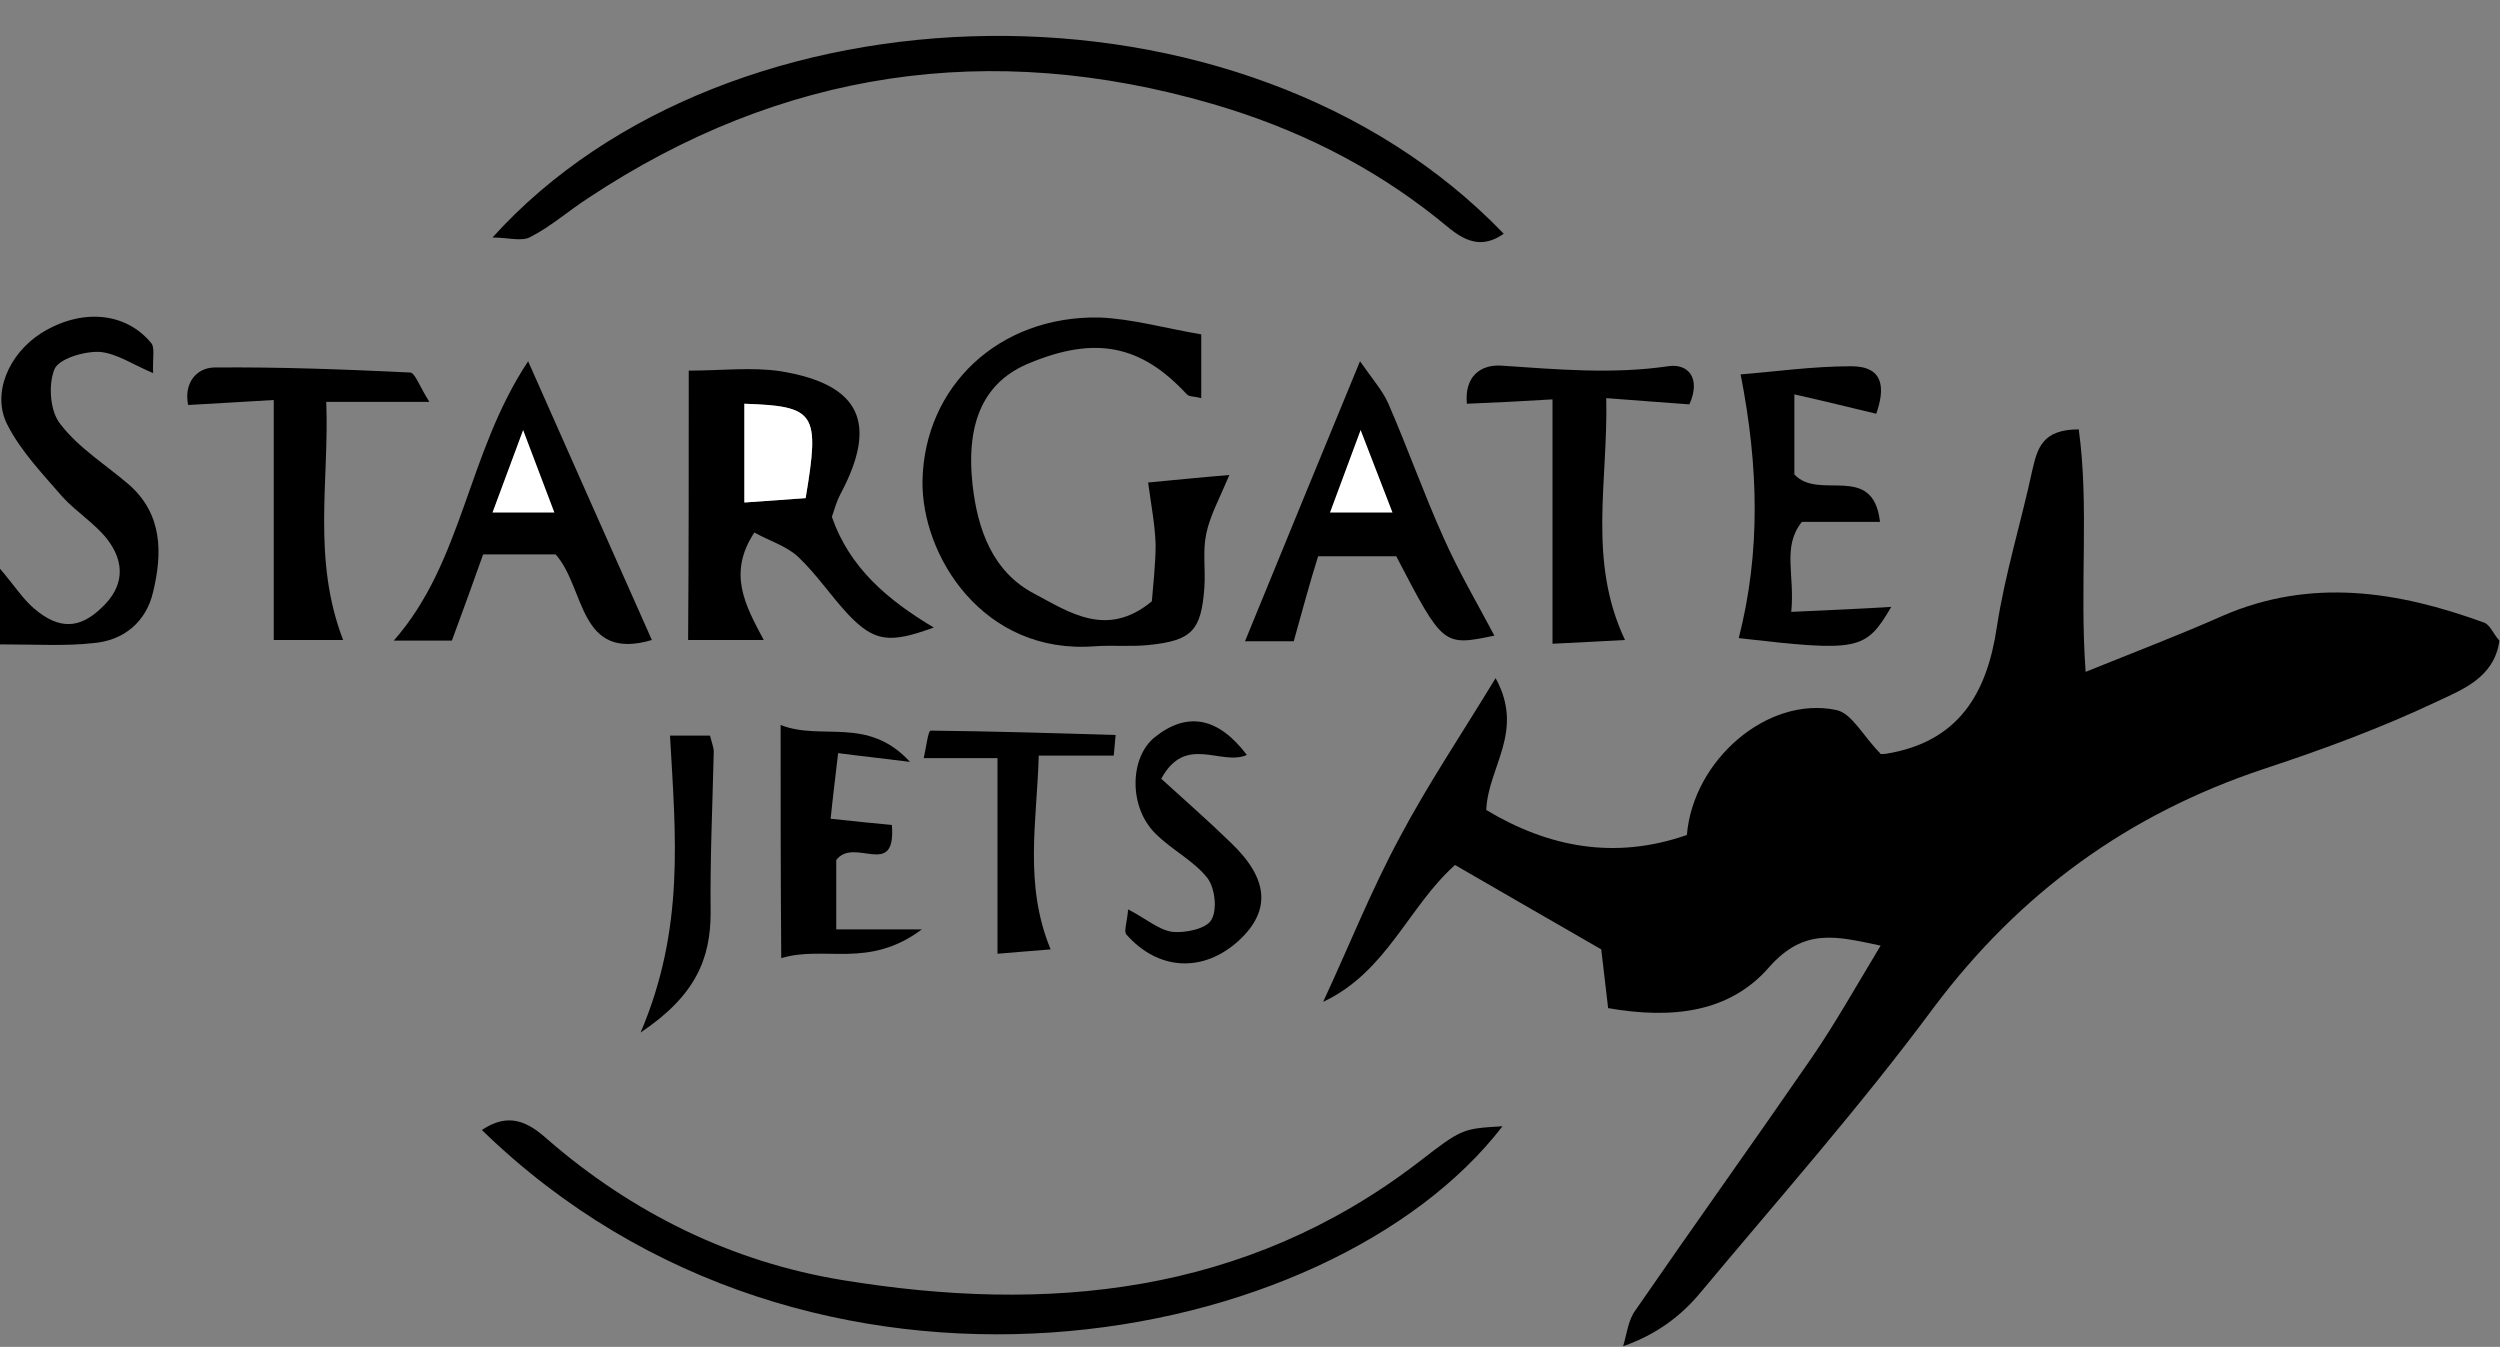 <?xml version="1.0" encoding="utf-8"?>
<!-- Generator: Adobe Illustrator 24.1.2, SVG Export Plug-In . SVG Version: 6.00 Build 0)  -->
<svg version="1.1" id="Layer_1" xmlns="http://www.w3.org/2000/svg" xmlns:xlink="http://www.w3.org/1999/xlink" x="0px" y="0px"
	 viewBox="0 0 400 215.5" style="enable-background:new 0 0 400 215.5;" xml:space="preserve">
<rect x="0" y="0" width="400" height="215.5" fill="#808080" stroke="none"/>
<style type="text/css">
	.st0{fill:#FFFFFF;}
</style>
<g>
	<path d="M269.9,133.6c1-12,12.9-22.3,23.9-20c2.5,0.5,4.3,4.2,7.1,7c-0.5,0,0.2,0.1,0.9,0c11.5-1.9,16.1-9.5,17.7-20.3
		c1.3-8.5,3.9-16.8,5.7-25.2c0.8-3.4,1.6-6.4,7.4-6.4c1.7,12.4,0.1,25,1.1,38.8c7.9-3.2,15-5.9,22-9c14.1-6.1,28-3.9,41.7,1.1
		c1,0.3,1.5,1.8,2.5,2.9c-0.8,6-6.1,7.9-10.1,9.8c-8.9,4.2-18.1,7.6-27.5,10.7c-21.7,7.2-39.1,19.8-52.9,38.2
		c-11.7,15.8-24.8,30.6-37.4,45.7c-3,3.6-6.9,6.6-12.3,8.5c0.6-2,0.8-4.2,2-5.8c9.3-13.5,18.9-26.9,28.2-40.4
		c3.7-5.4,6.9-11.1,11-17.9c-7.1-1.5-12.2-2.9-17.8,3.4c-6.3,7.3-15.5,8.4-25.8,6.6c-0.3-2.6-0.6-5.2-1.1-9.4
		c-6.8-3.9-14.9-8.6-23.4-13.5c-7.5,6.7-10.9,17.1-21.1,21.9c4.1-8.8,7.7-17.9,12.3-26.4c4.4-8.3,9.7-16.2,15.3-25.4
		c4.7,8.6-1.2,14.1-1.5,21.1C247.8,135.6,258.4,137.6,269.9,133.6z"/>
	<path d="M240.4,180.2c-27.6,35.9-110.6,51.9-163.3,0.6c4.3-2.9,7.4-1.3,10.5,1.5c13.6,11.8,29.5,19.6,47.1,22.5
		c32.9,5.4,64.5,2.4,92.2-18.8C234,180.5,234,180.6,240.4,180.2z"/>
	<path d="M78.8,38c37.7-41.8,120.1-44,161.8-0.6c-4.7,3.3-7.9-0.3-10.7-2.5c-10.8-8.6-22.9-14.5-36-18.3
		c-35.5-10.3-68.9-5.4-99.8,15.1c-3.1,2-5.9,4.5-9.2,6.2C83.5,38.7,81.3,38,78.8,38z"/>
	<path d="M192.2,53.5c0,4.4,0,7.2,0,10.2c-1.1-0.3-1.9-0.2-2.3-0.6c-7.3-7.9-14.6-9.4-25.2-5c-7.1,2.9-10.2,9.2-9.1,19.4
		c0.8,7.2,3.2,14,9.9,17.5c5.5,2.9,11.6,7.2,18.8,1.2c0.2-2.7,0.6-5.9,0.6-9.1c-0.1-3.1-0.7-6.2-1.2-9.9c4.3-0.4,8.1-0.8,13-1.2
		c-1.6,3.8-3.1,6.5-3.7,9.4c-0.6,2.8-0.1,5.7-0.3,8.6c-0.5,6.9-2,8.5-8.9,9.2c-2.8,0.3-5.8,0-8.6,0.2c-17.9,1.4-27.8-14.5-27.6-26.5
		c0.3-15,12.1-26.4,28.3-26.1C181.1,51,186.3,52.5,192.2,53.5z"/>
	<path d="M110.2,59.3c5.2,0,10.1-0.6,14.7,0.1c12.8,2.1,15.6,8.3,9.6,19.6c-0.6,1.1-0.9,2.2-1.4,3.7c2.8,8.1,8.9,13.3,16.3,17.7
		c-7.1,2.6-9.5,2.3-13.7-2.1c-2.8-3-5.1-6.5-8.1-9.3c-1.9-1.7-4.6-2.5-6.9-3.8c-4.3,6.5-1.5,11.6,1.5,17.2c-4.6,0-8.1,0-12.1,0
		C110.2,88.4,110.2,74.7,110.2,59.3z M119.1,80.4c4-0.3,7-0.5,9.8-0.7c2.3-13.7,1.6-14.7-9.8-15.1C119.1,69.3,119.1,74,119.1,80.4z"
		/>
	<path d="M88.9,88.7c-3.2,0-6.8,0-11.6,0c-1.5,4.2-3.1,8.7-5,13.8c-2.9,0-6,0-9.3,0c11.1-12.6,11.7-29.9,21.5-44.7
		c7,15.8,13.3,30,19.8,44.6C92.5,105.9,93.7,94.1,88.9,88.7z"/>
	<path d="M207,102.6c-2.2,0-4.9,0-7.8,0c6-14.7,11.9-29,18.4-44.8c2.1,3,3.6,4.7,4.5,6.7c3.1,7.1,5.7,14.5,8.9,21.6
		c2.4,5.4,5.4,10.5,8.1,15.6c-8.2,1.7-8.2,1.7-15.7-12.7c-3.6,0-7.5,0-12.5,0C209.6,93.1,208.4,97.6,207,102.6z"/>
	<path d="M0,103.1c0-4.8,0-7.9,0-12.1c2.4,2.8,3.7,4.9,5.5,6.4c4,3.4,7.3,3.2,10.8-0.2c3.4-3.2,3.9-7,0.8-11c-2-2.5-4.9-4.3-7.1-6.7
		C6.9,75.9,3.4,72.3,1.2,68c-2.6-5,0.2-11.4,5.4-14.7c6.4-4,13.5-3.4,17.6,1.6c0.6,0.7,0.2,2.3,0.3,4.8c-3.3-1.4-5.9-3.2-8.6-3.4
		c-2.5-0.1-6.5,1.1-7.2,2.8c-1,2.5-0.7,6.8,1,8.8c2.9,3.8,7.3,6.5,11,9.7c5.3,4.7,5.3,10.9,3.8,17.1c-1.1,4.8-4.7,7.8-9.6,8.2
		C10.4,103.4,5.9,103.1,0,103.1z"/>
	<path d="M286.6,97.9c6.5-0.3,11.2-0.5,16-0.8c-4.1,7-5.2,7.2-24.4,5c3.5-13.7,3.2-27.4,0.3-42.2c5.2-0.4,11.5-1.3,17.7-1.3
		c5.3,0,5.4,3.6,4,7.6c-4.2-1-8.2-2-13.1-3.1c0,5.6,0,9.5,0,12.8c3.9,4.3,12.6-2,13.7,7.6c-4.5,0-8.4,0-12.5,0
		C285.1,87.5,287.2,91.9,286.6,97.9z"/>
	<path d="M54.9,102.4c-4.1,0-7.6,0-11.1,0c0-12.8,0-24.9,0-38.4c-4.6,0.3-8.9,0.5-13.7,0.8c-0.7-3.5,1.3-5.9,4.1-6
		c10.5-0.1,20.9,0.3,31.4,0.8c0.8,0,1.5,2.2,3.1,4.7c-6.1,0-10.7,0-16.5,0C52.7,76.9,49.9,89.4,54.9,102.4z"/>
	<path d="M260,102.4c-3.8,0.2-7.4,0.4-11.6,0.6c0-13,0-25.5,0-39.1c-4.8,0.3-9,0.5-13.7,0.7c-0.4-4.3,2.1-6.3,5.5-6.1
		c8.9,0.6,17.8,1.4,26.7,0.1c3.2-0.5,5.3,1.9,3.4,6.1c-4-0.3-8.2-0.6-13.3-1C257.3,77.2,254,89.7,260,102.4z"/>
	<path d="M124.9,116c6.6,2.6,13.9-1.5,20.7,5.9c-4.7-0.6-7.7-0.9-11.5-1.4c-0.4,3.5-0.8,6.6-1.2,10.5c3.7,0.4,6.7,0.7,9.8,1
		c0.7,8.8-6,1.8-8.9,5.6c0,2.4,0,6.3,0,11.1c3.8,0,7.4,0,13.7,0c-8.6,6.4-15.5,2.5-22.5,4.6C124.9,140.6,124.9,129.4,124.9,116z"/>
	<path d="M180.5,145.5c2.9,1.5,4.9,3.3,7.1,3.6c2.1,0.2,5.4-0.5,6.2-1.9c1-1.6,0.6-5.1-0.6-6.7c-2.2-2.8-5.7-4.5-8.3-7.1
		c-4.3-4.2-4.2-12.1-0.2-15.4c5.2-4.2,10.2-3.3,14.8,2.8c-4.2,1.8-9.8-3.4-13.7,3.8c3.5,3.2,7.4,6.6,11.1,10.2
		c6.1,5.8,6.5,10.9,1.3,15.7c-5.7,5.2-12.9,4.8-18-1C179.8,148.9,180.3,147.8,180.5,145.5z"/>
	<path d="M178.2,120.9c-3.8,0-7.5,0-12,0c-0.3,10.6-2.4,20.6,1.9,31c-2.3,0.2-5.1,0.4-8.5,0.7c0-10.5,0-20.5,0-31.3
		c-4,0-7.5,0-11.8,0c0.4-1.8,0.7-4.4,1.1-4.4c9.9,0.1,19.7,0.4,29.6,0.7C178.4,118.7,178.3,119.8,178.2,120.9z"/>
	<path d="M107.2,117.7c2.8,0,4.7,0,6.4,0c0.3,1.2,0.6,1.9,0.6,2.6c-0.2,8.6-0.6,17.1-0.5,25.7c0,7.4-2.4,13.3-11.2,19.2
		C109.6,148.5,108.1,133.7,107.2,117.7z"/>
	<path class="st0" d="M119.1,80.4c0-6.4,0-11.1,0-15.8c11.4,0.4,12.1,1.4,9.8,15.1C126.1,79.9,123.2,80.1,119.1,80.4z"/>
</g>
<polygon class="st0" points="78.8,82 83.7,68.8 88.7,82 "/>
<polygon class="st0" points="212.8,82 217.7,68.8 222.8,82 "/>
</svg>
